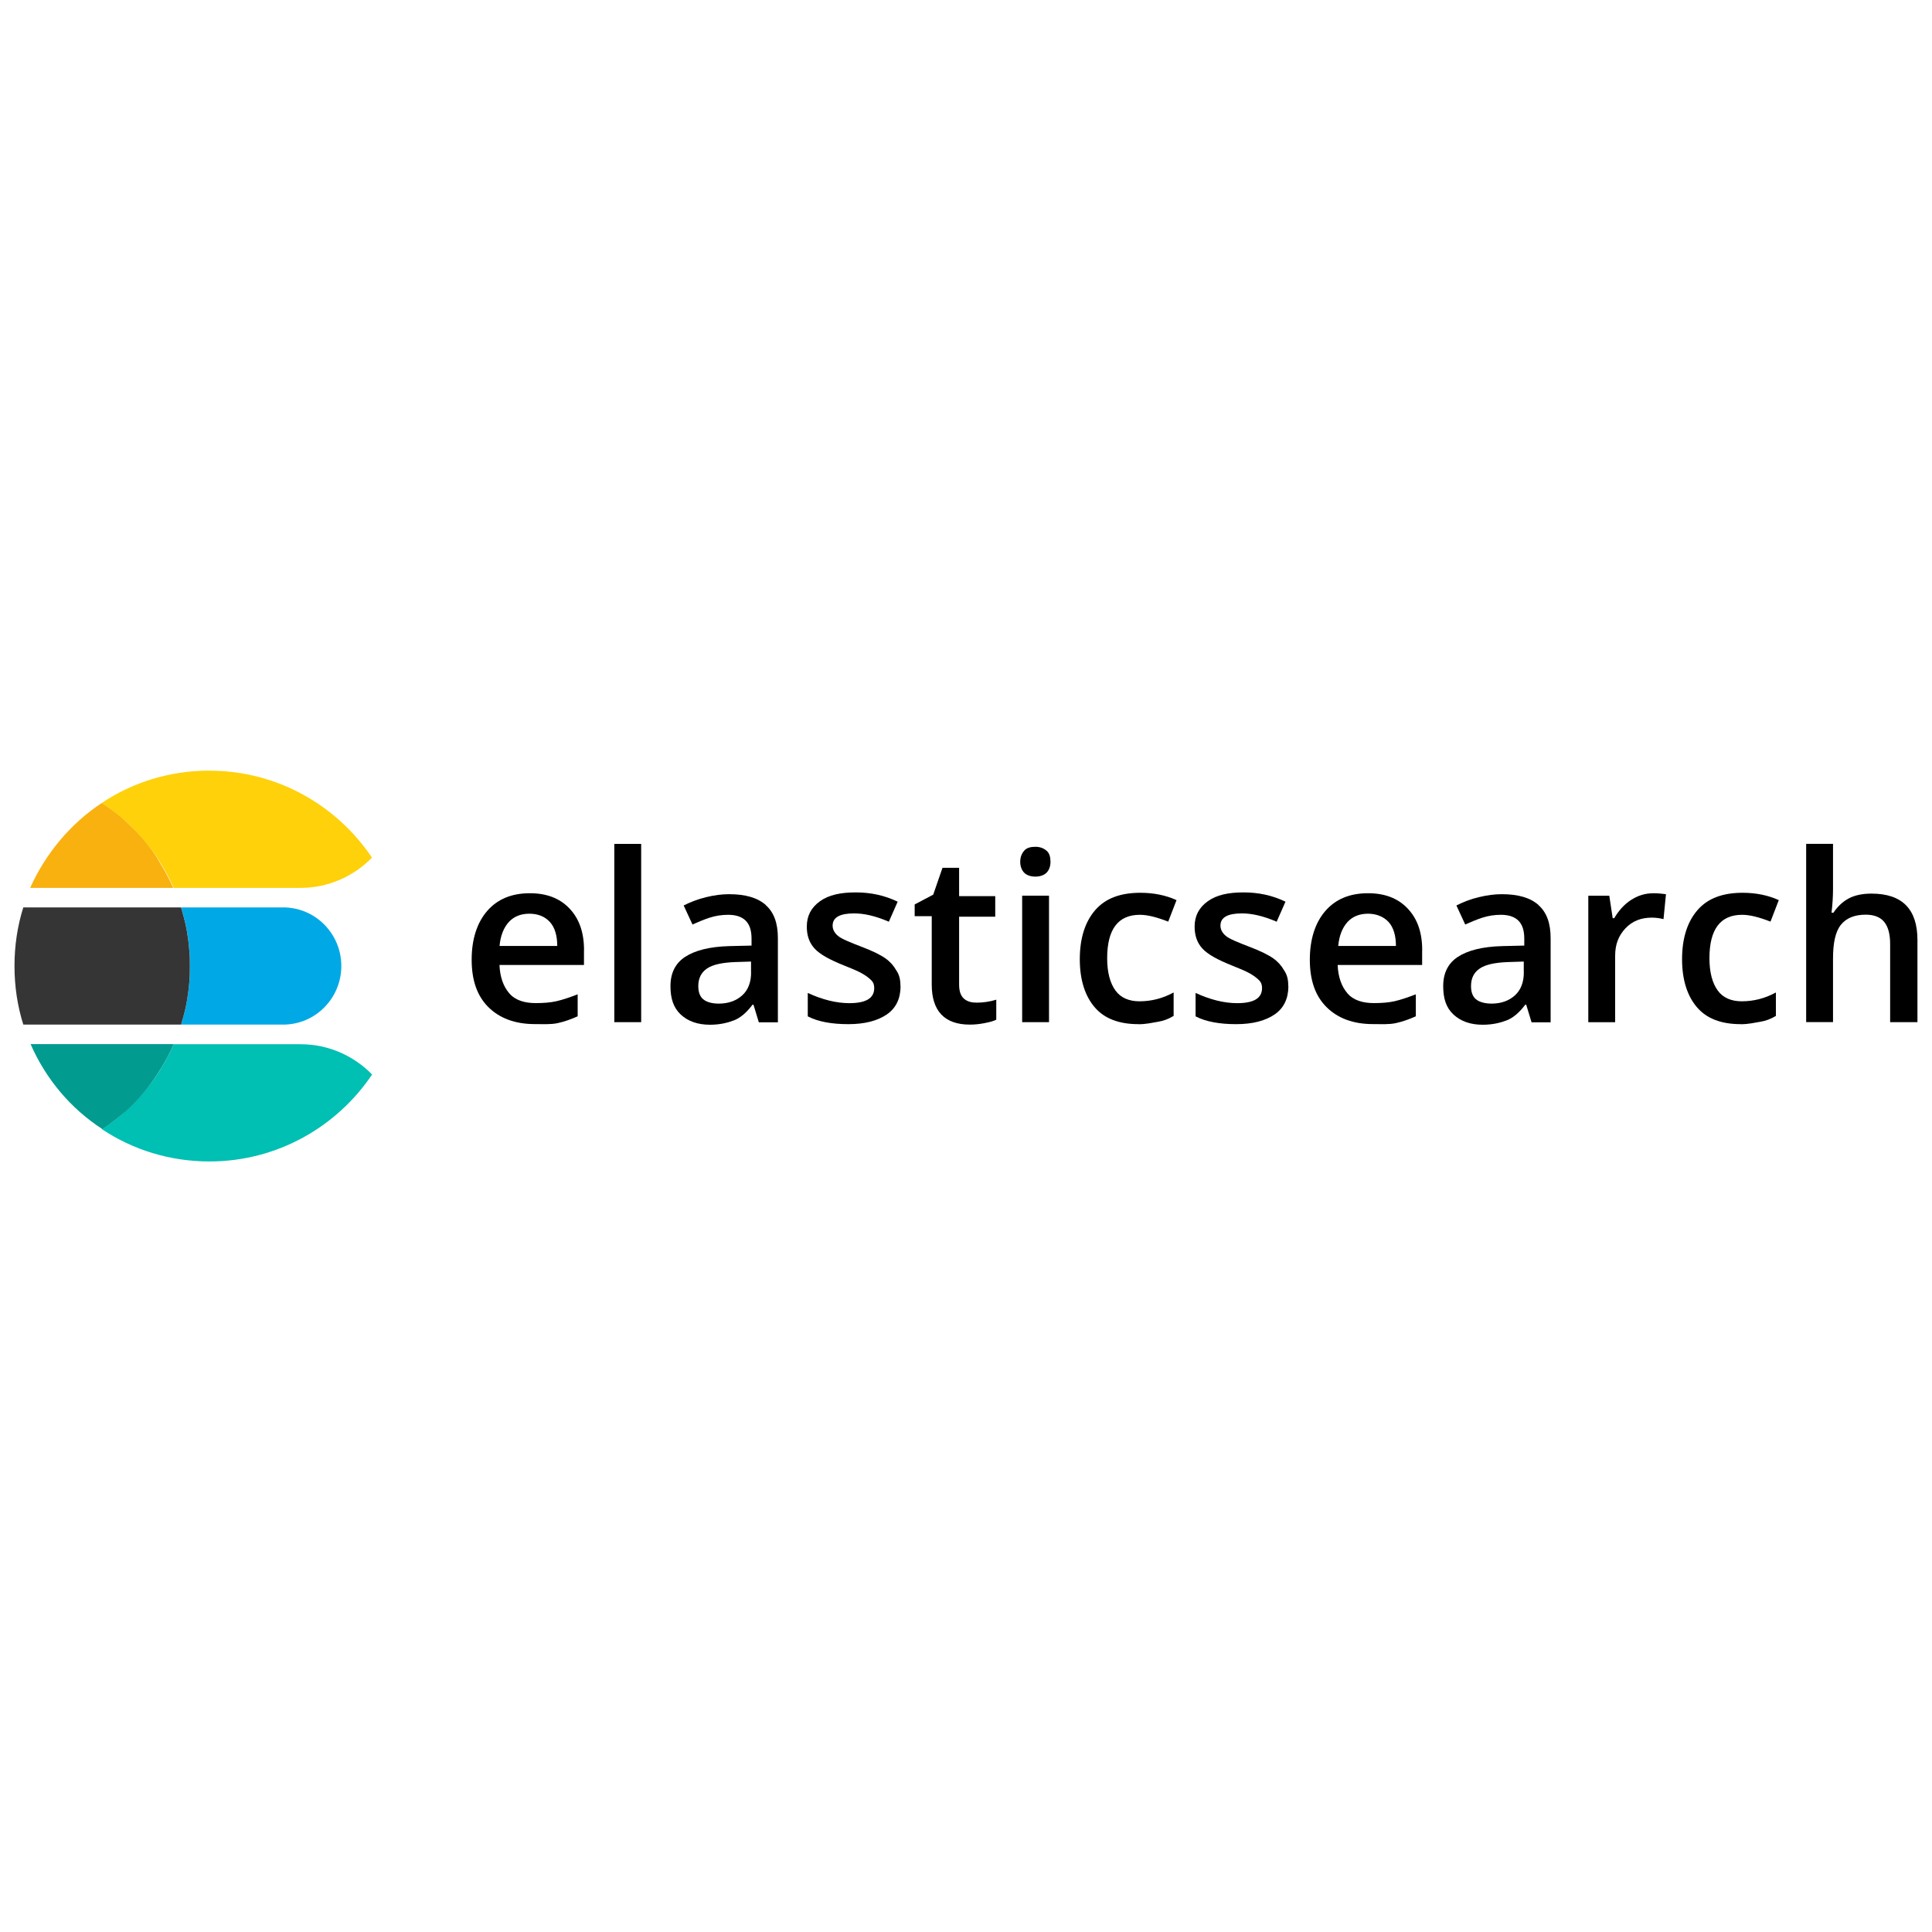 <?xml version="1.0" encoding="UTF-8"?>
<svg id="Layer_1" xmlns="http://www.w3.org/2000/svg" viewBox="0 0 300 300">
  <defs>
    <style>
      .cls-1 {
        fill: #00bfb3;
      }

      .cls-2 {
        fill: #019b8f;
      }

      .cls-3 {
        fill: #00a9e5;
      }

      .cls-4 {
        fill: #f9b110;
      }

      .cls-5 {
        fill: #353535;
      }

      .cls-6 {
        fill: #fed10a;
      }
    </style>
  </defs>
  <path d="M90.69,147.57c0-2.81-.76-4.93-2.28-6.52-1.52-1.59-3.56-2.35-6.14-2.35-2.81,0-5.01.91-6.6,2.73-1.59,1.82-2.43,4.4-2.43,7.58s.83,5.61,2.58,7.36c1.74,1.74,4.17,2.65,7.21,2.65,1.29,0,2.5.08,3.56-.15s2.12-.61,3.11-1.06v-3.41c-1.21.46-2.28.83-3.26,1.06-.99.23-2.12.3-3.26.3-1.74,0-3.19-.45-4.1-1.52-.91-1.06-1.44-2.5-1.52-4.4h13.12v-2.28ZM77.57,146.89c.15-1.67.68-2.88,1.44-3.72.76-.83,1.82-1.29,3.19-1.29s2.43.46,3.19,1.29c.76.83,1.14,2.12,1.14,3.72h-8.95Z"/>
  <rect x="95.39" y="131.04" width="4.17" height="27.68"/>
  <path d="M118.9,140.52c-1.29-1.14-3.19-1.67-5.69-1.67-1.14,0-2.28.15-3.56.46s-2.43.76-3.49,1.29l1.37,2.96c.83-.38,1.74-.76,2.65-1.06.91-.3,1.9-.45,2.88-.45,1.21,0,2.12.3,2.73.91s.91,1.52.91,2.81v1.06l-3.41.08c-3.11.08-5.39.68-6.9,1.67s-2.28,2.5-2.28,4.55c0,1.9.46,3.34,1.59,4.4s2.65,1.59,4.55,1.59c1.52,0,2.73-.3,3.72-.68.99-.38,1.97-1.21,2.88-2.43h.15l.83,2.73h2.96v-13.05c0-2.35-.61-4.02-1.9-5.16ZM116.63,150.99c0,1.52-.45,2.73-1.37,3.56-.91.83-2.12,1.29-3.64,1.29-1.06,0-1.9-.23-2.43-.68-.53-.45-.76-1.14-.76-2.05,0-1.21.46-2.12,1.37-2.73.91-.61,2.35-.91,4.32-.99l2.5-.08v1.67Z"/>
  <path d="M139.84,153.11c0,1.9-.68,3.41-2.12,4.4s-3.41,1.52-5.99,1.52-4.7-.38-6.3-1.21v-3.64c2.28,1.06,4.47,1.59,6.45,1.59,2.58,0,3.87-.76,3.87-2.35,0-.53-.15-.91-.46-1.21s-.76-.68-1.44-1.06-1.59-.76-2.73-1.21c-2.28-.91-3.79-1.74-4.63-2.65s-1.21-2.05-1.21-3.41c0-1.67.68-2.96,2.05-3.94s3.19-1.37,5.54-1.37,4.47.46,6.52,1.44l-1.37,3.11c-2.12-.91-3.87-1.29-5.39-1.29-2.2,0-3.34.61-3.34,1.9,0,.61.3,1.14.83,1.59s1.82.99,3.79,1.74c1.59.61,2.81,1.21,3.56,1.74s1.29,1.14,1.67,1.82c.53.76.68,1.52.68,2.5h0Z"/>
  <path d="M151.67,155.69c.99,0,2.05-.15,3.03-.46v3.11c-.46.23-1.06.38-1.82.53s-1.52.23-2.28.23c-3.94,0-5.92-2.12-5.92-6.22v-10.62h-2.65v-1.82l2.88-1.52,1.44-4.17h2.58v4.4h5.61v3.19h-5.61v10.54c0,.99.23,1.74.76,2.2s1.21.61,1.97.61Z"/>
  <path d="M158.42,133.84c0-.76.23-1.29.61-1.74s.99-.61,1.74-.61,1.29.23,1.74.61.61.99.61,1.74c0,.68-.23,1.29-.61,1.67s-.99.61-1.74.61-1.37-.23-1.74-.61-.61-.99-.61-1.67Z"/>
  <rect x="158.72" y="139.08" width="4.17" height="19.64"/>
  <path d="M176.77,159.03c-2.96,0-5.23-.83-6.75-2.58s-2.35-4.25-2.35-7.51.83-5.84,2.43-7.66,3.94-2.65,6.98-2.65c2.05,0,3.94.38,5.61,1.14l-1.29,3.34c-1.74-.68-3.19-1.06-4.4-1.06-3.41,0-5.08,2.28-5.08,6.75,0,2.2.46,3.87,1.29,5.01s2.12,1.67,3.72,1.67c1.9,0,3.64-.46,5.31-1.37v3.64c-.76.46-1.52.76-2.43.91s-1.82.38-3.03.38Z"/>
  <path d="M200.06,153.11c0,1.9-.68,3.41-2.12,4.4s-3.41,1.52-5.99,1.52-4.7-.38-6.3-1.21v-3.64c2.28,1.06,4.47,1.59,6.45,1.59,2.58,0,3.87-.76,3.87-2.35,0-.53-.15-.91-.46-1.21s-.76-.68-1.44-1.06-1.59-.76-2.73-1.21c-2.28-.91-3.79-1.74-4.63-2.65s-1.21-2.05-1.21-3.41c0-1.67.68-2.96,2.05-3.94s3.19-1.37,5.54-1.37,4.47.46,6.52,1.44l-1.37,3.11c-2.12-.91-3.87-1.29-5.39-1.29-2.2,0-3.34.61-3.34,1.9,0,.61.3,1.14.83,1.59s1.82.99,3.79,1.74c1.59.61,2.81,1.21,3.56,1.74s1.29,1.14,1.67,1.82c.53.76.68,1.52.68,2.5h0Z"/>
  <path d="M220.84,147.57c0-2.81-.76-4.93-2.28-6.52-1.52-1.59-3.56-2.35-6.14-2.35-2.81,0-5.01.91-6.6,2.73-1.59,1.82-2.43,4.4-2.43,7.58s.83,5.61,2.58,7.36,4.17,2.65,7.21,2.65c1.37,0,2.5.08,3.56-.15,1.06-.23,2.12-.61,3.11-1.06v-3.41c-1.21.46-2.28.83-3.26,1.06-.99.23-2.12.3-3.26.3-1.74,0-3.19-.45-4.1-1.52-.91-1.06-1.44-2.5-1.52-4.4h13.12v-2.28ZM207.8,146.89c.15-1.67.68-2.88,1.44-3.72.76-.83,1.82-1.29,3.19-1.29,1.29,0,2.43.46,3.19,1.29.76.83,1.14,2.12,1.14,3.72h-8.95Z"/>
  <path d="M238.89,140.52c-1.29-1.14-3.19-1.67-5.69-1.67-1.14,0-2.28.15-3.56.46-1.29.3-2.43.76-3.49,1.29l1.37,2.96c.83-.38,1.74-.76,2.65-1.06.91-.3,1.9-.45,2.88-.45,1.21,0,2.12.3,2.73.91s.91,1.52.91,2.81v1.06l-3.41.08c-3.11.08-5.39.68-6.9,1.67s-2.28,2.5-2.28,4.55c0,1.9.45,3.34,1.59,4.4s2.65,1.59,4.55,1.59c1.52,0,2.73-.3,3.72-.68.99-.38,1.97-1.21,2.88-2.43h.15l.83,2.73h2.96v-13.05c0-2.35-.61-4.02-1.9-5.16ZM236.62,150.99c0,1.52-.46,2.73-1.37,3.56-.91.83-2.12,1.29-3.64,1.29-.99,0-1.9-.23-2.43-.68-.53-.45-.76-1.14-.76-2.05,0-1.21.45-2.12,1.37-2.73.91-.61,2.35-.91,4.32-.99l2.5-.08v1.67Z"/>
  <path d="M256.64,138.7c.83,0,1.52.08,2.05.15l-.38,3.87c-.61-.15-1.21-.23-1.82-.23-1.67,0-3.03.53-4.1,1.67s-1.59,2.5-1.59,4.25v10.32h-4.17v-19.64h3.26l.53,3.49h.23c.68-1.14,1.52-2.12,2.58-2.81s2.2-1.06,3.41-1.06h0Z"/>
  <path d="M270.29,159.03c-2.96,0-5.23-.83-6.75-2.58s-2.35-4.25-2.35-7.51.83-5.84,2.43-7.66,3.94-2.65,6.98-2.65c2.05,0,3.94.38,5.61,1.14l-1.29,3.34c-1.74-.68-3.19-1.06-4.4-1.06-3.41,0-5.08,2.28-5.08,6.75,0,2.2.46,3.87,1.29,5.01s2.12,1.67,3.72,1.67c1.9,0,3.64-.46,5.31-1.37v3.64c-.76.46-1.52.76-2.43.91s-1.82.38-3.03.38Z"/>
  <path d="M297.67,158.72h-4.17v-12.14c0-1.52-.3-2.65-.91-3.41s-1.59-1.14-2.88-1.14c-1.74,0-3.03.53-3.87,1.59s-1.21,2.81-1.21,5.23v9.86h-4.17v-27.68h4.17v7.05c0,1.14-.08,2.35-.23,3.64h.3c.61-.91,1.37-1.67,2.35-2.2s2.2-.76,3.56-.76c4.78,0,7.13,2.43,7.13,7.21v12.74h-.08Z"/>
  <path class="cls-3" d="M43.97,140.9h-15.85c.08.38.23.76.3,1.06.53,1.82.83,3.72.99,5.69.08.76.08,1.59.08,2.35s0,1.59-.08,2.35c-.15,1.97-.46,3.87-.99,5.69-.08.38-.23.76-.3,1.06h15.85c5.01,0,9.03-4.1,9.03-9.1s-4.02-9.1-9.03-9.1Z"/>
  <path class="cls-5" d="M29.4,152.35c.08-.76.08-1.59.08-2.35s0-1.59-.08-2.35c-.15-1.97-.46-3.87-.99-5.69-.08-.38-.23-.76-.3-1.06H3.62c-.91,2.88-1.37,5.92-1.37,9.1s.46,6.22,1.37,9.1h24.5c.08-.38.23-.76.3-1.06.53-1.82.83-3.72.99-5.69Z"/>
  <path class="cls-1" d="M46.7,162.14h-19.72c-.61,1.37-1.29,2.65-2.05,3.87-1.14,1.9-2.5,3.56-4.02,5.16-.53.53-1.06.99-1.59,1.52-1.06.99-2.28,1.82-3.49,2.65,4.78,3.19,10.54,5.01,16.69,5.01,10.54,0,19.8-5.39,25.26-13.5-2.81-2.88-6.75-4.7-11.07-4.7h0Z"/>
  <path class="cls-2" d="M24.93,166c.76-1.21,1.44-2.5,2.05-3.87H4.75c2.35,5.39,6.22,10.01,11.15,13.2,1.21-.83,2.35-1.67,3.49-2.65.53-.46,1.06-.99,1.59-1.52,1.44-1.52,2.81-3.26,3.94-5.16h0Z"/>
  <path class="cls-4" d="M20.91,128.84c-.53-.53-1.06-.99-1.59-1.52-1.06-.99-2.28-1.82-3.49-2.65-4.85,3.19-8.72,7.81-11.15,13.2h22.22c-.61-1.37-1.29-2.65-2.05-3.87-1.06-1.9-2.43-3.64-3.94-5.16Z"/>
  <path class="cls-6" d="M32.51,119.66c-6.14,0-11.91,1.82-16.69,5.01,1.21.83,2.35,1.67,3.49,2.65.53.46,1.06.99,1.59,1.52,1.52,1.59,2.88,3.26,4.02,5.16.76,1.21,1.44,2.5,2.05,3.87h19.72c4.32,0,8.27-1.82,11.07-4.7-5.46-8.12-14.71-13.5-25.26-13.5Z"/>
</svg>